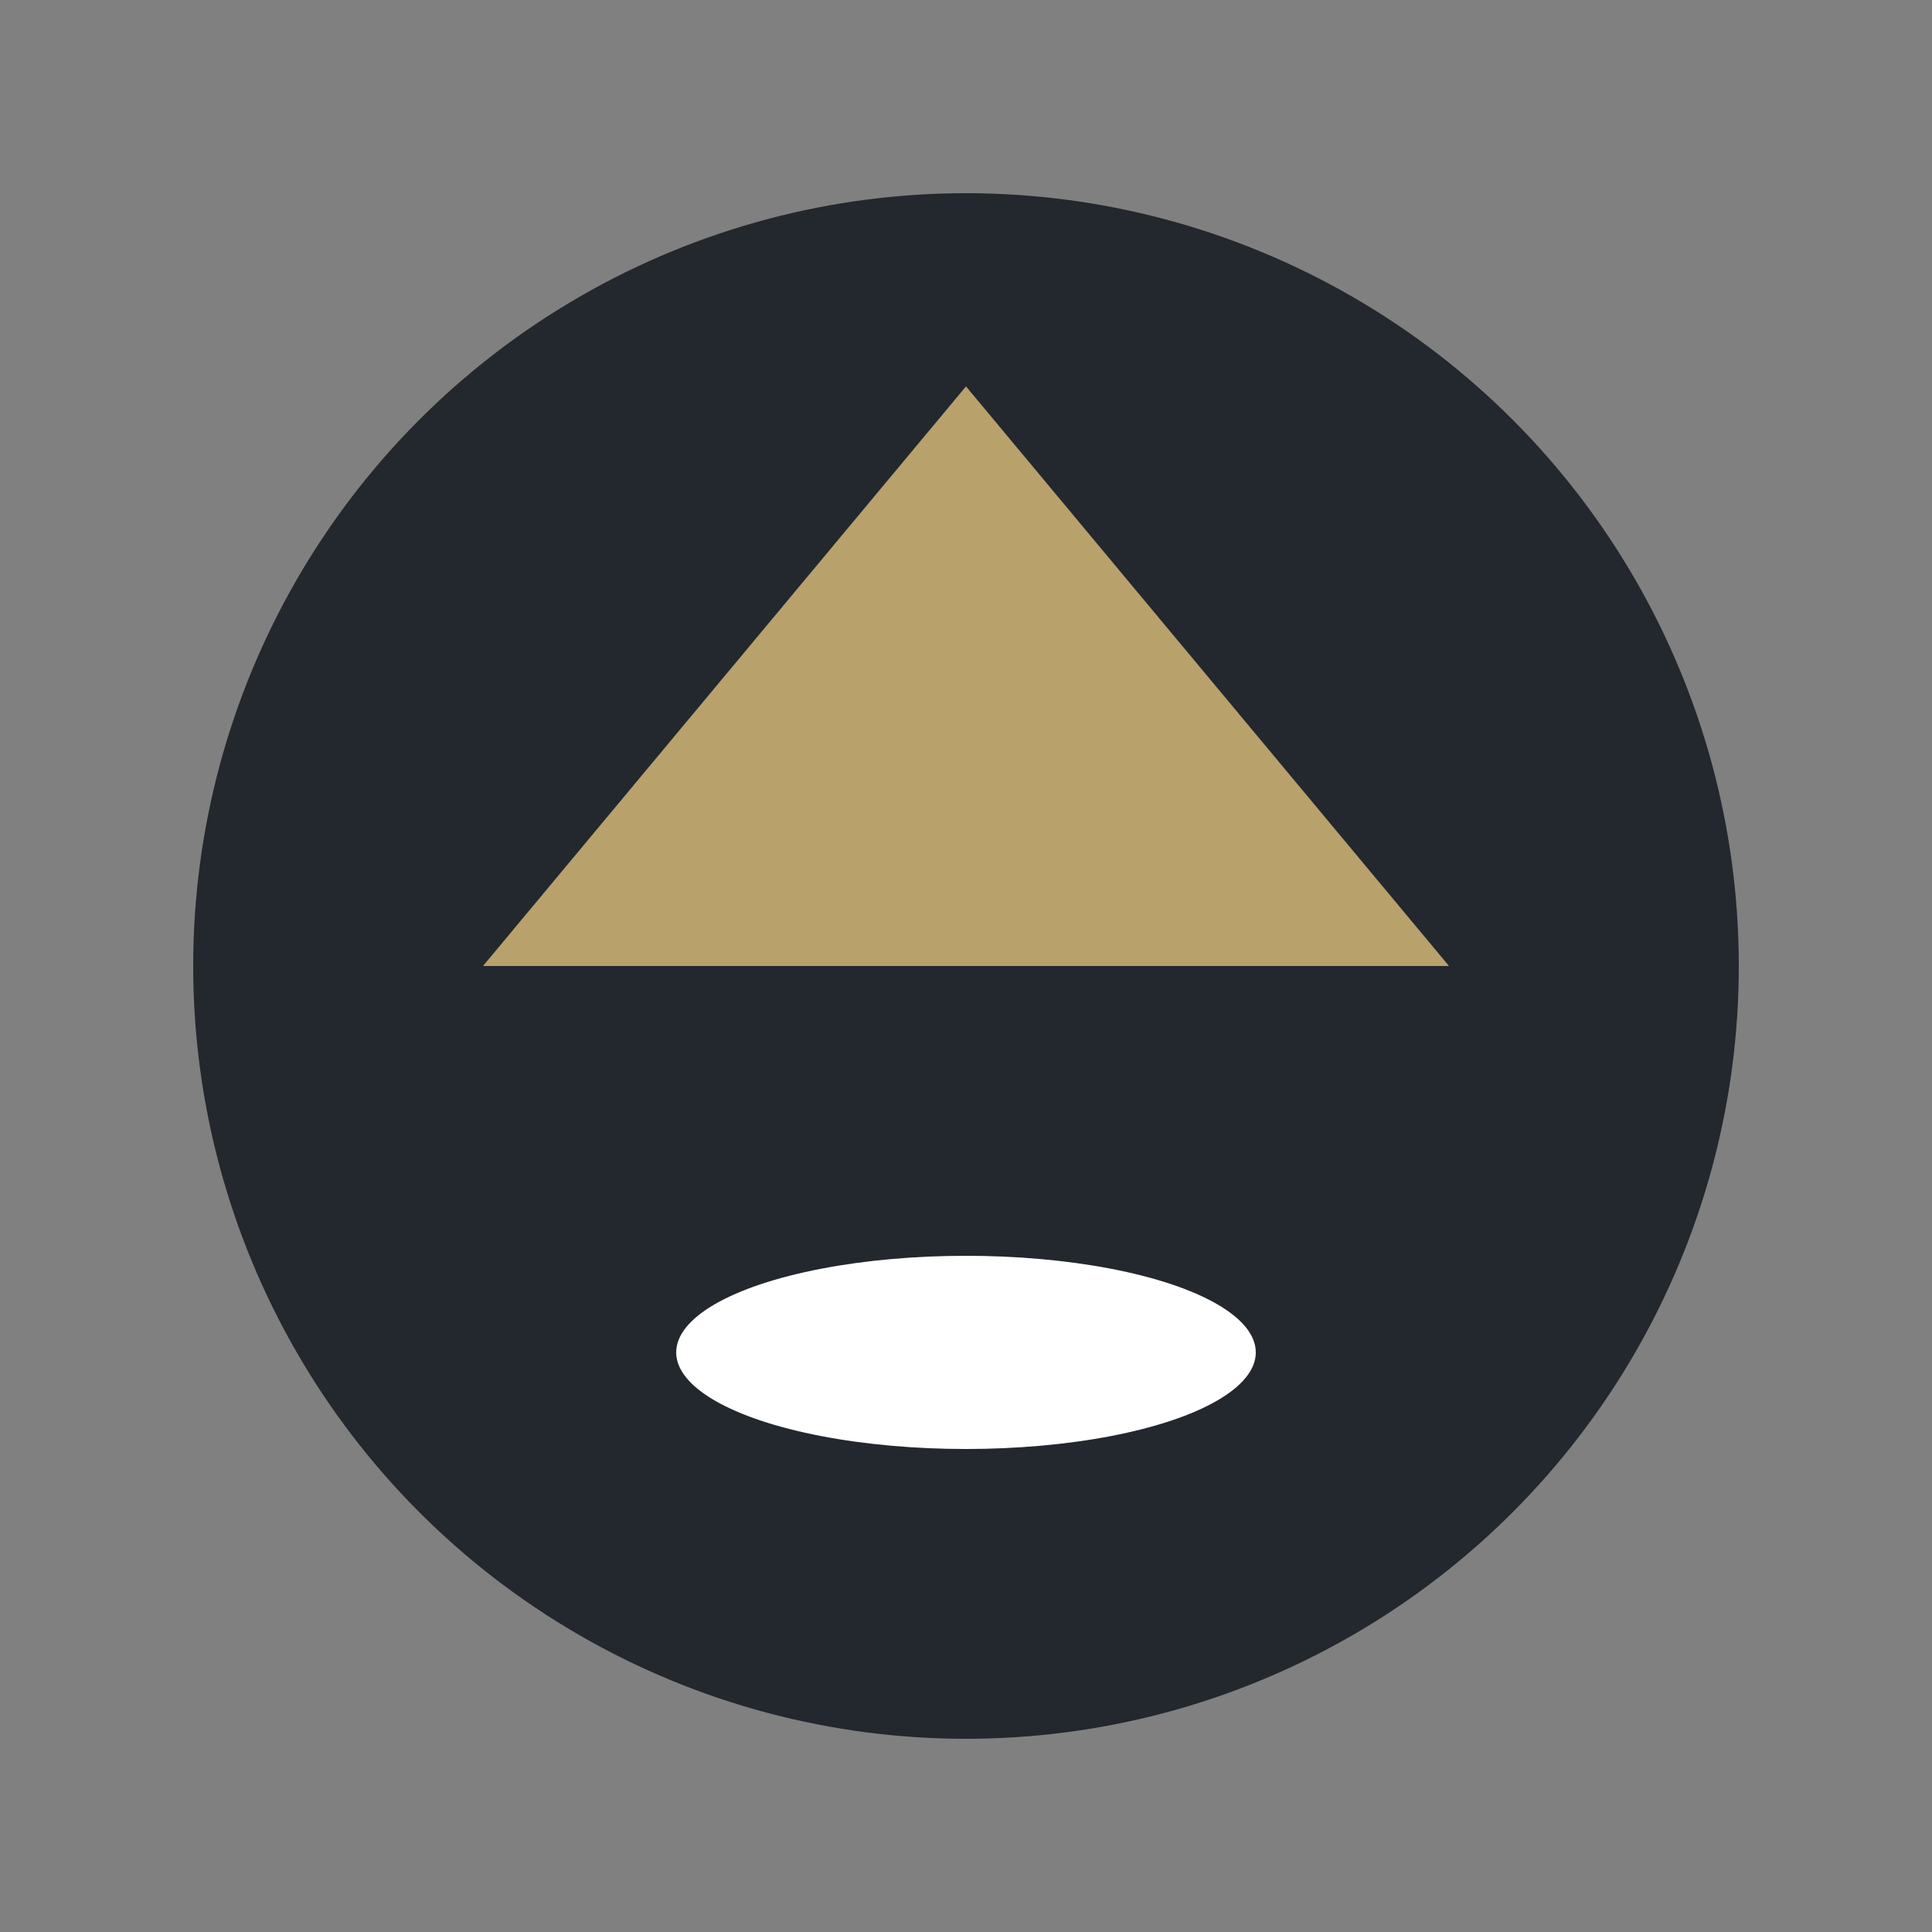 <?xml version="1.0" encoding="UTF-8"?>
<svg xmlns="http://www.w3.org/2000/svg" width="40" height="40" viewBox="0 0 40 40"><rect x="0" y="0" width="40" height="40" fill="#808080" stroke="none"/><circle cx="20" cy="20" r="16" fill="#23272E" /><polygon points="20,8 30,20 10,20" fill="#B9A16B"/><ellipse cx="20" cy="28" rx="6" ry="2" fill="#FFF" /></svg>